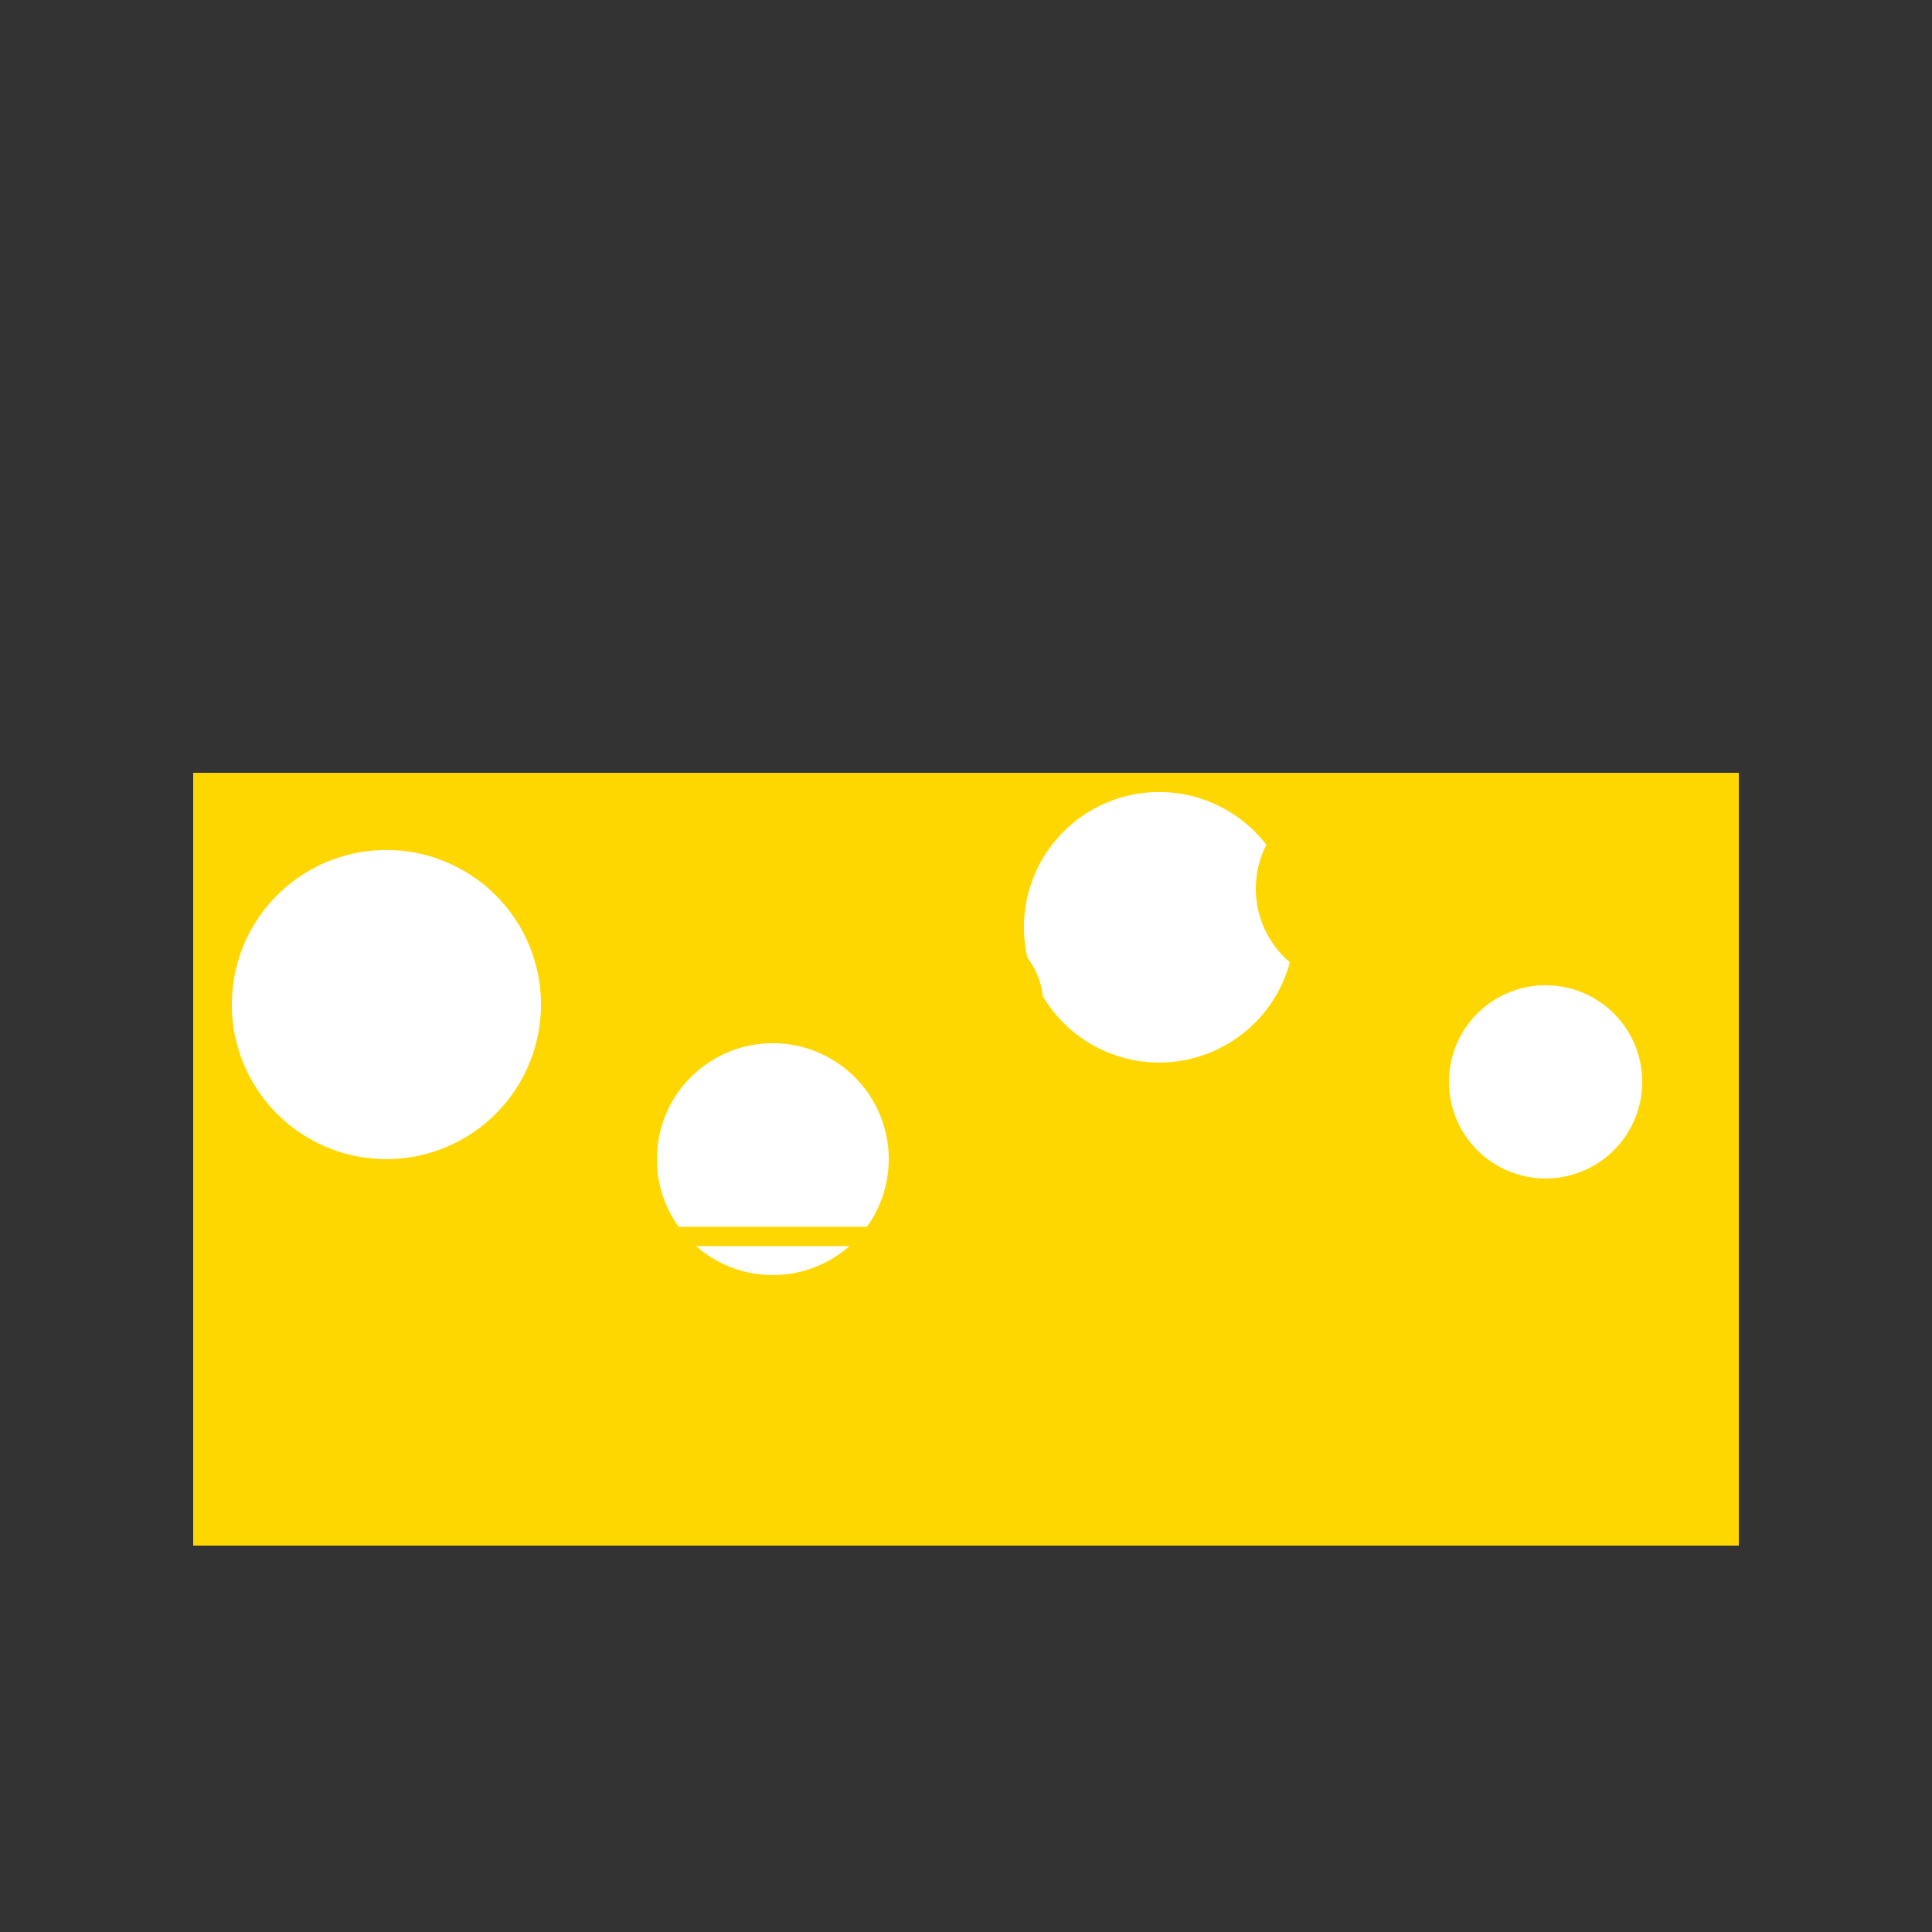 <!--

Generated by DrawGPT.
Free, open source, AI generated images in SVG, PNG, and HTML Canvas format.
https://drawgpt.ai

Created: 2023-10-01T21:49:13.004Z
Link: https://drawgpt.ai/prompt/107407/

-->
<svg xmlns="http://www.w3.org/2000/svg" xmlns:xlink="http://www.w3.org/1999/xlink" width="500" height="500"><rect width="100%" height="100%" fill="#333333" stroke="none"/><defs/><g><rect fill="#FFD700" stroke="none" x="50" y="200" width="400" height="200"/><path fill="#FFFFFF" stroke="none" paint-order="stroke fill markers" d=" M 140 260 A 40 40 0 1 1 140 259.96"/><path fill="#FFFFFF" stroke="none" paint-order="stroke fill markers" d=" M 230 300 A 30 30 0 1 1 230 299.97"/><path fill="#FFFFFF" stroke="none" paint-order="stroke fill markers" d=" M 335 240 A 35 35 0 1 1 335 239.965"/><path fill="#FFFFFF" stroke="none" paint-order="stroke fill markers" d=" M 425 280 A 25 25 0 1 1 425 279.975"/><path fill="#FFD700" stroke="none" paint-order="stroke fill markers" d=" M 215 220 A 15 15 0 1 1 215 219.985"/><path fill="#FFD700" stroke="none" paint-order="stroke fill markers" d=" M 270 260 A 20 20 0 1 1 270 259.98"/><path fill="#FFD700" stroke="none" paint-order="stroke fill markers" d=" M 375 230 A 25 25 0 1 1 375 229.975"/><path fill="#FFD700" stroke="none" paint-order="stroke fill markers" d=" M 168 290 A 18 18 0 1 1 168 289.982"/><path fill="none" stroke="#FFD700" paint-order="fill stroke markers" d=" M 50 320 L 450 320" stroke-miterlimit="10" stroke-width="5" stroke-dasharray=""/></g></svg>